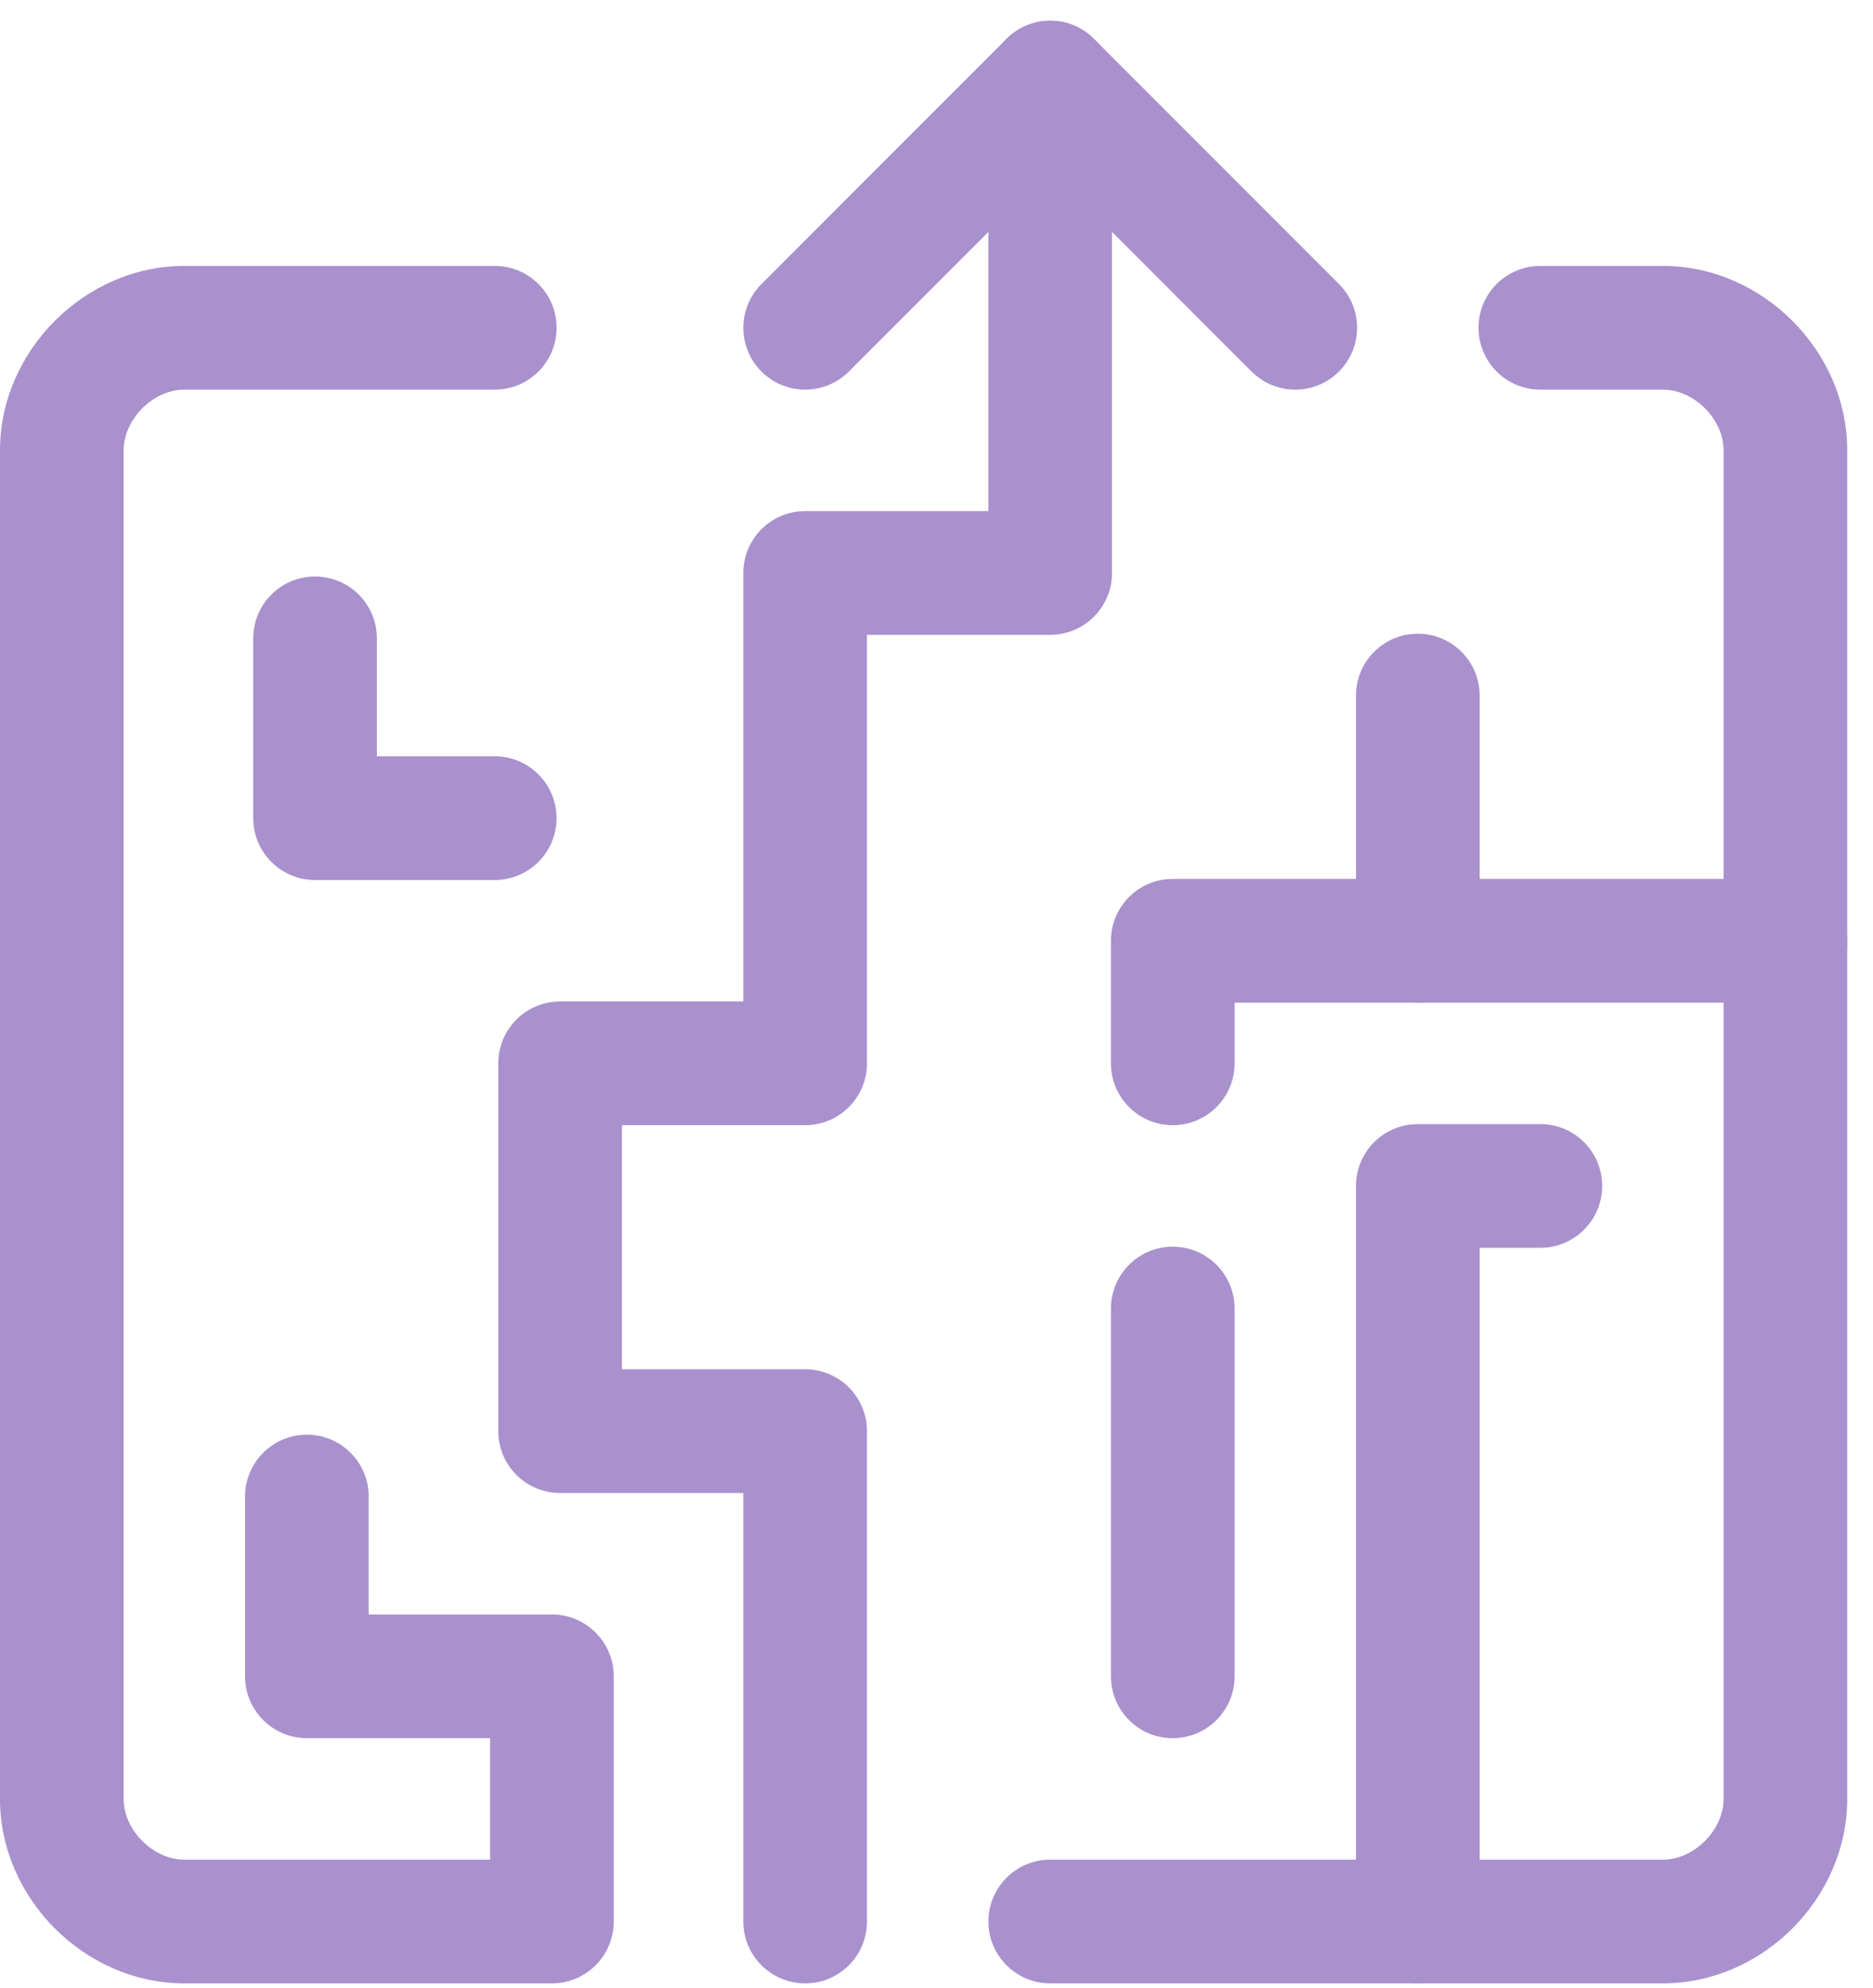 <?xml version="1.0" encoding="UTF-8"?> <svg xmlns="http://www.w3.org/2000/svg" viewBox="0 0 66 70" fill="none"><path fill-rule="evenodd" clip-rule="evenodd" d="M52.099 11.543C52.099 10.34 53.075 9.365 54.278 9.365H58.596C62.101 9.365 65.092 12.355 65.092 15.861V63.354C65.092 66.86 62.101 69.85 58.596 69.85H37.008C35.804 69.85 34.829 68.875 34.829 67.672C34.829 66.469 35.804 65.493 37.008 65.493H58.596C59.695 65.493 60.735 64.454 60.735 63.354V15.861C60.735 14.761 59.695 13.722 58.596 13.722H54.278C53.075 13.722 52.099 12.746 52.099 11.543Z" fill="#A991CD"></path><path fill-rule="evenodd" clip-rule="evenodd" d="M37.007 0.73C38.21 0.73 39.185 1.705 39.185 2.908V20.178C39.185 21.382 38.21 22.357 37.007 22.357H30.55V37.449C30.55 38.652 29.575 39.627 28.372 39.627H21.915V48.223H28.372C29.575 48.223 30.55 49.198 30.55 50.402V67.672C30.55 68.875 29.575 69.85 28.372 69.85C27.169 69.85 26.193 68.875 26.193 67.672V52.58H19.737C18.534 52.58 17.558 51.605 17.558 50.402V37.449C17.558 36.246 18.534 35.27 19.737 35.27H26.193V20.178C26.193 18.975 27.169 18 28.372 18H34.828V2.908C34.828 1.705 35.804 0.73 37.007 0.73Z" fill="#A991CD"></path><path fill-rule="evenodd" clip-rule="evenodd" d="M35.467 1.368C36.318 0.517 37.697 0.517 38.548 1.368L47.183 10.003C48.034 10.854 48.034 12.233 47.183 13.084C46.332 13.935 44.953 13.935 44.102 13.084L37.007 5.989L29.913 13.084C29.062 13.935 27.683 13.935 26.832 13.084C25.981 12.233 25.981 10.854 26.832 10.003L35.467 1.368Z" fill="#A991CD"></path><path fill-rule="evenodd" clip-rule="evenodd" d="M41.325 43.905C42.528 43.905 43.504 44.881 43.504 46.084V59.037C43.504 60.24 42.528 61.215 41.325 61.215C40.122 61.215 39.147 60.24 39.147 59.037V46.084C39.147 44.881 40.122 43.905 41.325 43.905Z" fill="#A991CD"></path><path fill-rule="evenodd" clip-rule="evenodd" d="M0 15.861C0 12.355 2.99 9.365 6.496 9.365H17.434C18.637 9.365 19.613 10.34 19.613 11.543C19.613 12.746 18.637 13.722 17.434 13.722H6.496C5.397 13.722 4.357 14.761 4.357 15.861V63.354C4.357 64.454 5.397 65.493 6.496 65.493H17.27V61.215H10.814C9.611 61.215 8.635 60.24 8.635 59.037V52.704C8.635 51.501 9.611 50.526 10.814 50.526C12.017 50.526 12.992 51.501 12.992 52.704V56.858H19.449C20.652 56.858 21.627 57.834 21.627 59.037V67.672C21.627 68.875 20.652 69.85 19.449 69.85H6.496C2.99 69.85 0 66.86 0 63.354V15.861Z" fill="#A991CD"></path><path fill-rule="evenodd" clip-rule="evenodd" d="M47.782 41.766C47.782 40.563 48.757 39.588 49.961 39.588H54.278C55.481 39.588 56.457 40.563 56.457 41.766C56.457 42.97 55.481 43.945 54.278 43.945H52.139V67.672C52.139 68.875 51.164 69.85 49.961 69.85C48.757 69.85 47.782 68.875 47.782 67.672V41.766Z" fill="#A991CD"></path><path fill-rule="evenodd" clip-rule="evenodd" d="M39.147 33.131C39.147 31.928 40.122 30.953 41.325 30.953H62.913C64.116 30.953 65.091 31.928 65.091 33.131C65.091 34.334 64.116 35.31 62.913 35.31H43.504V37.449C43.504 38.652 42.528 39.627 41.325 39.627C40.122 39.627 39.147 38.652 39.147 37.449V33.131Z" fill="#A991CD"></path><path fill-rule="evenodd" clip-rule="evenodd" d="M11.101 20.303C12.304 20.303 13.28 21.278 13.28 22.481V26.635H17.434C18.637 26.635 19.612 27.61 19.612 28.814C19.612 30.017 18.637 30.992 17.434 30.992H11.101C9.898 30.992 8.923 30.017 8.923 28.814V22.481C8.923 21.278 9.898 20.303 11.101 20.303Z" fill="#A991CD"></path><path fill-rule="evenodd" clip-rule="evenodd" d="M49.961 22.318C51.164 22.318 52.139 23.293 52.139 24.496V33.131C52.139 34.334 51.164 35.31 49.961 35.31C48.757 35.31 47.782 34.334 47.782 33.131V24.496C47.782 23.293 48.757 22.318 49.961 22.318Z" fill="#A991CD"></path></svg> 